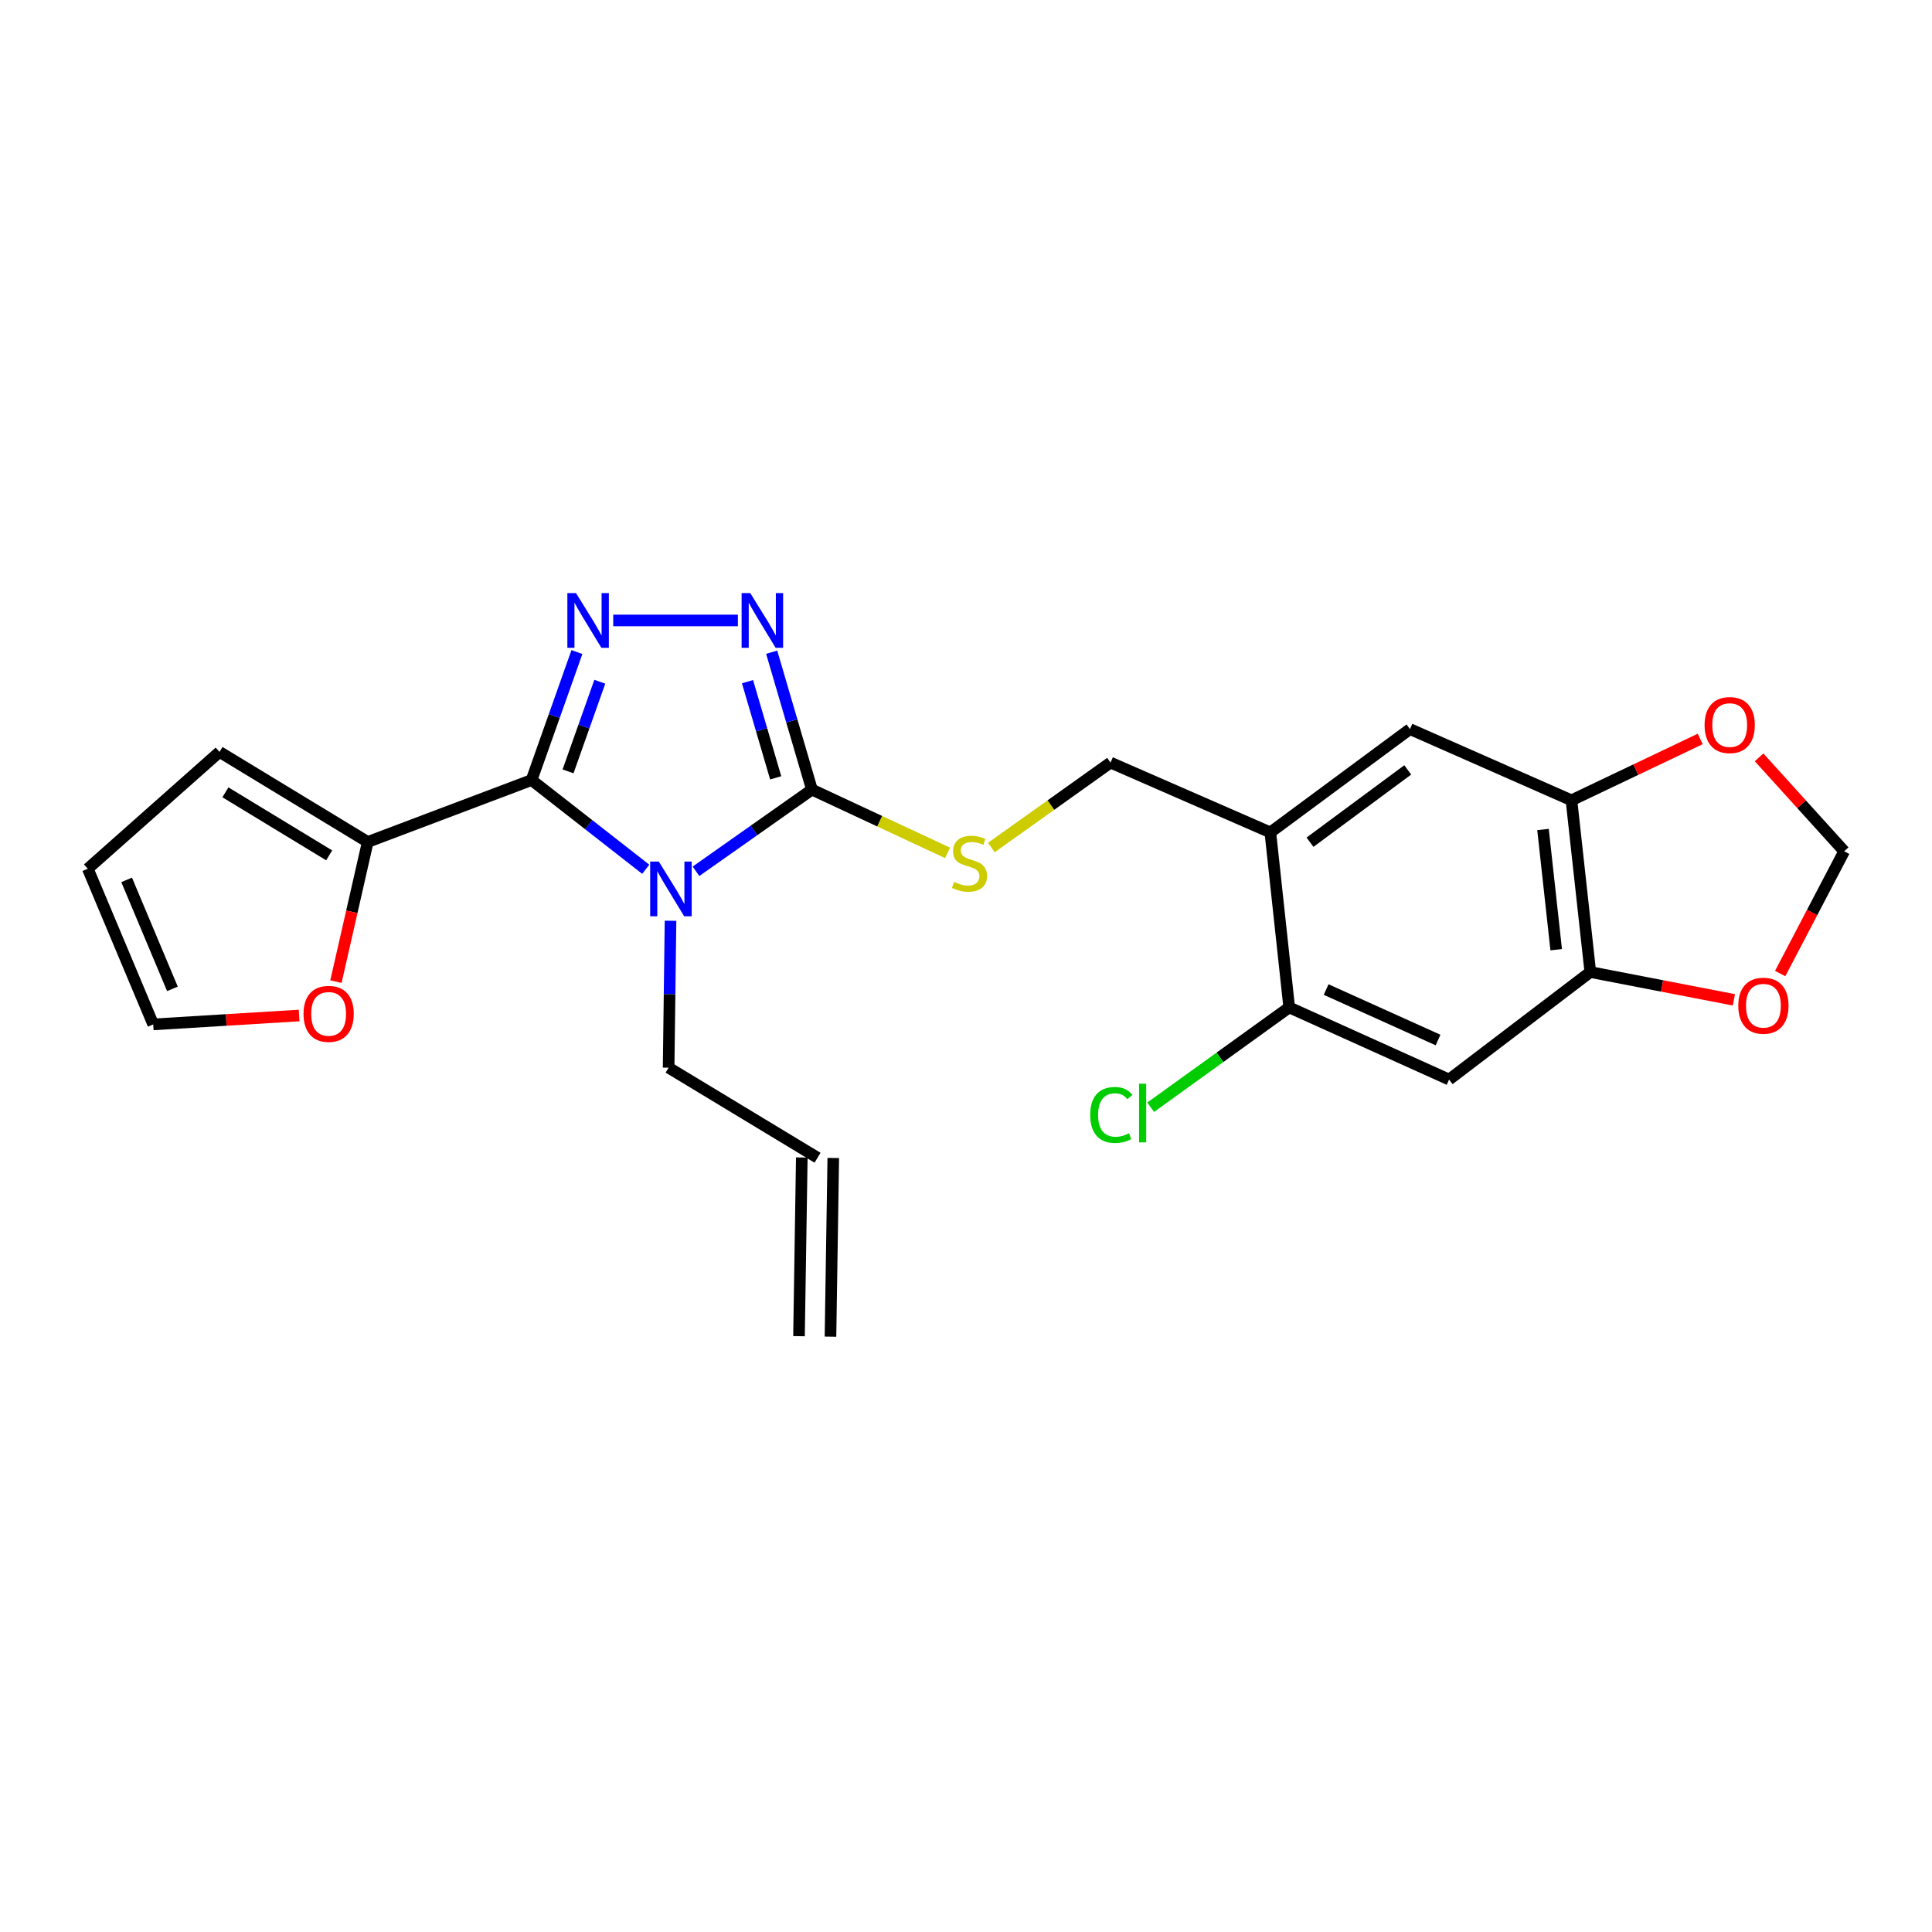 <?xml version='1.0' encoding='iso-8859-1'?>
<svg version='1.1' baseProfile='full'
              xmlns='http://www.w3.org/2000/svg'
                      xmlns:rdkit='http://www.rdkit.org/xml'
                      xmlns:xlink='http://www.w3.org/1999/xlink'
                  xml:space='preserve'
width='1000px' height='1000px' viewBox='0 0 1000 1000'>
<!-- END OF HEADER -->
<rect style='opacity:1.0;fill:#FFFFFF;stroke:none' width='1000' height='1000' x='0' y='0'> </rect>
<path class='bond-0' d='M 334.244,449.932 L 304.694,426.842' style='fill:none;fill-rule:evenodd;stroke:#0000FF;stroke-width:6px;stroke-linecap:butt;stroke-linejoin:miter;stroke-opacity:1' />
<path class='bond-0' d='M 304.694,426.842 L 275.144,403.752' style='fill:none;fill-rule:evenodd;stroke:#000000;stroke-width:6px;stroke-linecap:butt;stroke-linejoin:miter;stroke-opacity:1' />
<path class='bond-2' d='M 360.244,450.974 L 390.252,429.834' style='fill:none;fill-rule:evenodd;stroke:#0000FF;stroke-width:6px;stroke-linecap:butt;stroke-linejoin:miter;stroke-opacity:1' />
<path class='bond-2' d='M 390.252,429.834 L 420.26,408.694' style='fill:none;fill-rule:evenodd;stroke:#000000;stroke-width:6px;stroke-linecap:butt;stroke-linejoin:miter;stroke-opacity:1' />
<path class='bond-18' d='M 347.059,476.586 L 346.568,514.61' style='fill:none;fill-rule:evenodd;stroke:#0000FF;stroke-width:6px;stroke-linecap:butt;stroke-linejoin:miter;stroke-opacity:1' />
<path class='bond-18' d='M 346.568,514.61 L 346.077,552.633' style='fill:none;fill-rule:evenodd;stroke:#000000;stroke-width:6px;stroke-linecap:butt;stroke-linejoin:miter;stroke-opacity:1' />
<path class='bond-1' d='M 275.144,403.752 L 286.879,370.623' style='fill:none;fill-rule:evenodd;stroke:#000000;stroke-width:6px;stroke-linecap:butt;stroke-linejoin:miter;stroke-opacity:1' />
<path class='bond-1' d='M 286.879,370.623 L 298.614,337.494' style='fill:none;fill-rule:evenodd;stroke:#0000FF;stroke-width:6px;stroke-linecap:butt;stroke-linejoin:miter;stroke-opacity:1' />
<path class='bond-1' d='M 294.021,399.253 L 302.236,376.062' style='fill:none;fill-rule:evenodd;stroke:#000000;stroke-width:6px;stroke-linecap:butt;stroke-linejoin:miter;stroke-opacity:1' />
<path class='bond-1' d='M 302.236,376.062 L 310.451,352.872' style='fill:none;fill-rule:evenodd;stroke:#0000FF;stroke-width:6px;stroke-linecap:butt;stroke-linejoin:miter;stroke-opacity:1' />
<path class='bond-4' d='M 275.144,403.752 L 190.344,435.802' style='fill:none;fill-rule:evenodd;stroke:#000000;stroke-width:6px;stroke-linecap:butt;stroke-linejoin:miter;stroke-opacity:1' />
<path class='bond-24' d='M 317.401,321.143 L 381.93,321.143' style='fill:none;fill-rule:evenodd;stroke:#0000FF;stroke-width:6px;stroke-linecap:butt;stroke-linejoin:miter;stroke-opacity:1' />
<path class='bond-3' d='M 420.26,408.694 L 409.839,373.139' style='fill:none;fill-rule:evenodd;stroke:#000000;stroke-width:6px;stroke-linecap:butt;stroke-linejoin:miter;stroke-opacity:1' />
<path class='bond-3' d='M 409.839,373.139 L 399.419,337.583' style='fill:none;fill-rule:evenodd;stroke:#0000FF;stroke-width:6px;stroke-linecap:butt;stroke-linejoin:miter;stroke-opacity:1' />
<path class='bond-3' d='M 401.499,402.609 L 394.205,377.721' style='fill:none;fill-rule:evenodd;stroke:#000000;stroke-width:6px;stroke-linecap:butt;stroke-linejoin:miter;stroke-opacity:1' />
<path class='bond-3' d='M 394.205,377.721 L 386.911,352.832' style='fill:none;fill-rule:evenodd;stroke:#0000FF;stroke-width:6px;stroke-linecap:butt;stroke-linejoin:miter;stroke-opacity:1' />
<path class='bond-9' d='M 420.26,408.694 L 455.366,425.076' style='fill:none;fill-rule:evenodd;stroke:#000000;stroke-width:6px;stroke-linecap:butt;stroke-linejoin:miter;stroke-opacity:1' />
<path class='bond-9' d='M 455.366,425.076 L 490.472,441.458' style='fill:none;fill-rule:evenodd;stroke:#CCCC00;stroke-width:6px;stroke-linecap:butt;stroke-linejoin:miter;stroke-opacity:1' />
<path class='bond-12' d='M 190.344,435.802 L 182.111,471.947' style='fill:none;fill-rule:evenodd;stroke:#000000;stroke-width:6px;stroke-linecap:butt;stroke-linejoin:miter;stroke-opacity:1' />
<path class='bond-12' d='M 182.111,471.947 L 173.878,508.093' style='fill:none;fill-rule:evenodd;stroke:#FF0000;stroke-width:6px;stroke-linecap:butt;stroke-linejoin:miter;stroke-opacity:1' />
<path class='bond-17' d='M 190.344,435.802 L 113.618,389.189' style='fill:none;fill-rule:evenodd;stroke:#000000;stroke-width:6px;stroke-linecap:butt;stroke-linejoin:miter;stroke-opacity:1' />
<path class='bond-17' d='M 170.376,442.734 L 116.668,410.104' style='fill:none;fill-rule:evenodd;stroke:#000000;stroke-width:6px;stroke-linecap:butt;stroke-linejoin:miter;stroke-opacity:1' />
<path class='bond-5' d='M 657.525,430.851 L 574.798,394.719' style='fill:none;fill-rule:evenodd;stroke:#000000;stroke-width:6px;stroke-linecap:butt;stroke-linejoin:miter;stroke-opacity:1' />
<path class='bond-10' d='M 657.525,430.851 L 667.291,521.434' style='fill:none;fill-rule:evenodd;stroke:#000000;stroke-width:6px;stroke-linecap:butt;stroke-linejoin:miter;stroke-opacity:1' />
<path class='bond-11' d='M 657.525,430.851 L 729.798,377.377' style='fill:none;fill-rule:evenodd;stroke:#000000;stroke-width:6px;stroke-linecap:butt;stroke-linejoin:miter;stroke-opacity:1' />
<path class='bond-11' d='M 678.056,435.927 L 728.647,398.495' style='fill:none;fill-rule:evenodd;stroke:#000000;stroke-width:6px;stroke-linecap:butt;stroke-linejoin:miter;stroke-opacity:1' />
<path class='bond-6' d='M 750.045,558.77 L 667.291,521.434' style='fill:none;fill-rule:evenodd;stroke:#000000;stroke-width:6px;stroke-linecap:butt;stroke-linejoin:miter;stroke-opacity:1' />
<path class='bond-6' d='M 744.332,538.319 L 686.404,512.184' style='fill:none;fill-rule:evenodd;stroke:#000000;stroke-width:6px;stroke-linecap:butt;stroke-linejoin:miter;stroke-opacity:1' />
<path class='bond-26' d='M 750.045,558.77 L 823.142,503.124' style='fill:none;fill-rule:evenodd;stroke:#000000;stroke-width:6px;stroke-linecap:butt;stroke-linejoin:miter;stroke-opacity:1' />
<path class='bond-7' d='M 823.142,503.124 L 813.385,414.233' style='fill:none;fill-rule:evenodd;stroke:#000000;stroke-width:6px;stroke-linecap:butt;stroke-linejoin:miter;stroke-opacity:1' />
<path class='bond-7' d='M 805.484,491.568 L 798.654,429.344' style='fill:none;fill-rule:evenodd;stroke:#000000;stroke-width:6px;stroke-linecap:butt;stroke-linejoin:miter;stroke-opacity:1' />
<path class='bond-13' d='M 823.142,503.124 L 860.299,510.319' style='fill:none;fill-rule:evenodd;stroke:#000000;stroke-width:6px;stroke-linecap:butt;stroke-linejoin:miter;stroke-opacity:1' />
<path class='bond-13' d='M 860.299,510.319 L 897.457,517.515' style='fill:none;fill-rule:evenodd;stroke:#FF0000;stroke-width:6px;stroke-linecap:butt;stroke-linejoin:miter;stroke-opacity:1' />
<path class='bond-8' d='M 813.385,414.233 L 729.798,377.377' style='fill:none;fill-rule:evenodd;stroke:#000000;stroke-width:6px;stroke-linecap:butt;stroke-linejoin:miter;stroke-opacity:1' />
<path class='bond-14' d='M 813.385,414.233 L 846.702,398.36' style='fill:none;fill-rule:evenodd;stroke:#000000;stroke-width:6px;stroke-linecap:butt;stroke-linejoin:miter;stroke-opacity:1' />
<path class='bond-14' d='M 846.702,398.36 L 880.02,382.488' style='fill:none;fill-rule:evenodd;stroke:#FF0000;stroke-width:6px;stroke-linecap:butt;stroke-linejoin:miter;stroke-opacity:1' />
<path class='bond-15' d='M 513.122,438.676 L 543.96,416.697' style='fill:none;fill-rule:evenodd;stroke:#CCCC00;stroke-width:6px;stroke-linecap:butt;stroke-linejoin:miter;stroke-opacity:1' />
<path class='bond-15' d='M 543.96,416.697 L 574.798,394.719' style='fill:none;fill-rule:evenodd;stroke:#000000;stroke-width:6px;stroke-linecap:butt;stroke-linejoin:miter;stroke-opacity:1' />
<path class='bond-23' d='M 667.291,521.434 L 631.443,547.267' style='fill:none;fill-rule:evenodd;stroke:#000000;stroke-width:6px;stroke-linecap:butt;stroke-linejoin:miter;stroke-opacity:1' />
<path class='bond-23' d='M 631.443,547.267 L 595.594,573.101' style='fill:none;fill-rule:evenodd;stroke:#00CC00;stroke-width:6px;stroke-linecap:butt;stroke-linejoin:miter;stroke-opacity:1' />
<path class='bond-19' d='M 154.823,525.624 L 117.064,527.928' style='fill:none;fill-rule:evenodd;stroke:#FF0000;stroke-width:6px;stroke-linecap:butt;stroke-linejoin:miter;stroke-opacity:1' />
<path class='bond-19' d='M 117.064,527.928 L 79.306,530.232' style='fill:none;fill-rule:evenodd;stroke:#000000;stroke-width:6px;stroke-linecap:butt;stroke-linejoin:miter;stroke-opacity:1' />
<path class='bond-27' d='M 921.415,503.901 L 937.98,472.259' style='fill:none;fill-rule:evenodd;stroke:#FF0000;stroke-width:6px;stroke-linecap:butt;stroke-linejoin:miter;stroke-opacity:1' />
<path class='bond-27' d='M 937.98,472.259 L 954.545,440.617' style='fill:none;fill-rule:evenodd;stroke:#000000;stroke-width:6px;stroke-linecap:butt;stroke-linejoin:miter;stroke-opacity:1' />
<path class='bond-16' d='M 910.494,391.997 L 932.52,416.307' style='fill:none;fill-rule:evenodd;stroke:#FF0000;stroke-width:6px;stroke-linecap:butt;stroke-linejoin:miter;stroke-opacity:1' />
<path class='bond-16' d='M 932.52,416.307 L 954.545,440.617' style='fill:none;fill-rule:evenodd;stroke:#000000;stroke-width:6px;stroke-linecap:butt;stroke-linejoin:miter;stroke-opacity:1' />
<path class='bond-20' d='M 113.618,389.189 L 45.455,449.65' style='fill:none;fill-rule:evenodd;stroke:#000000;stroke-width:6px;stroke-linecap:butt;stroke-linejoin:miter;stroke-opacity:1' />
<path class='bond-21' d='M 346.077,552.633 L 423.156,599.237' style='fill:none;fill-rule:evenodd;stroke:#000000;stroke-width:6px;stroke-linecap:butt;stroke-linejoin:miter;stroke-opacity:1' />
<path class='bond-25' d='M 79.306,530.232 L 45.455,449.65' style='fill:none;fill-rule:evenodd;stroke:#000000;stroke-width:6px;stroke-linecap:butt;stroke-linejoin:miter;stroke-opacity:1' />
<path class='bond-25' d='M 89.248,511.835 L 65.553,455.427' style='fill:none;fill-rule:evenodd;stroke:#000000;stroke-width:6px;stroke-linecap:butt;stroke-linejoin:miter;stroke-opacity:1' />
<path class='bond-22' d='M 415.011,599.11 L 413.563,691.603' style='fill:none;fill-rule:evenodd;stroke:#000000;stroke-width:6px;stroke-linecap:butt;stroke-linejoin:miter;stroke-opacity:1' />
<path class='bond-22' d='M 431.301,599.365 L 429.853,691.858' style='fill:none;fill-rule:evenodd;stroke:#000000;stroke-width:6px;stroke-linecap:butt;stroke-linejoin:miter;stroke-opacity:1' />
<path  class='atom-0' d='M 341.012 445.953
L 350.292 460.953
Q 351.212 462.433, 352.692 465.113
Q 354.172 467.793, 354.252 467.953
L 354.252 445.953
L 358.012 445.953
L 358.012 474.273
L 354.132 474.273
L 344.172 457.873
Q 343.012 455.953, 341.772 453.753
Q 340.572 451.553, 340.212 450.873
L 340.212 474.273
L 336.532 474.273
L 336.532 445.953
L 341.012 445.953
' fill='#0000FF'/>
<path  class='atom-2' d='M 298.146 306.983
L 307.426 321.983
Q 308.346 323.463, 309.826 326.143
Q 311.306 328.823, 311.386 328.983
L 311.386 306.983
L 315.146 306.983
L 315.146 335.303
L 311.266 335.303
L 301.306 318.903
Q 300.146 316.983, 298.906 314.783
Q 297.706 312.583, 297.346 311.903
L 297.346 335.303
L 293.666 335.303
L 293.666 306.983
L 298.146 306.983
' fill='#0000FF'/>
<path  class='atom-4' d='M 388.34 306.983
L 397.62 321.983
Q 398.54 323.463, 400.02 326.143
Q 401.5 328.823, 401.58 328.983
L 401.58 306.983
L 405.34 306.983
L 405.34 335.303
L 401.46 335.303
L 391.5 318.903
Q 390.34 316.983, 389.1 314.783
Q 387.9 312.583, 387.54 311.903
L 387.54 335.303
L 383.86 335.303
L 383.86 306.983
L 388.34 306.983
' fill='#0000FF'/>
<path  class='atom-10' d='M 493.801 456.464
Q 494.121 456.584, 495.441 457.144
Q 496.761 457.704, 498.201 458.064
Q 499.681 458.384, 501.121 458.384
Q 503.801 458.384, 505.361 457.104
Q 506.921 455.784, 506.921 453.504
Q 506.921 451.944, 506.121 450.984
Q 505.361 450.024, 504.161 449.504
Q 502.961 448.984, 500.961 448.384
Q 498.441 447.624, 496.921 446.904
Q 495.441 446.184, 494.361 444.664
Q 493.321 443.144, 493.321 440.584
Q 493.321 437.024, 495.721 434.824
Q 498.161 432.624, 502.961 432.624
Q 506.241 432.624, 509.961 434.184
L 509.041 437.264
Q 505.641 435.864, 503.081 435.864
Q 500.321 435.864, 498.801 437.024
Q 497.281 438.144, 497.321 440.104
Q 497.321 441.624, 498.081 442.544
Q 498.881 443.464, 500.001 443.984
Q 501.161 444.504, 503.081 445.104
Q 505.641 445.904, 507.161 446.704
Q 508.681 447.504, 509.761 449.144
Q 510.881 450.744, 510.881 453.504
Q 510.881 457.424, 508.241 459.544
Q 505.641 461.624, 501.281 461.624
Q 498.761 461.624, 496.841 461.064
Q 494.961 460.544, 492.721 459.624
L 493.801 456.464
' fill='#CCCC00'/>
<path  class='atom-13' d='M 157.097 524.772
Q 157.097 517.972, 160.457 514.172
Q 163.817 510.372, 170.097 510.372
Q 176.377 510.372, 179.737 514.172
Q 183.097 517.972, 183.097 524.772
Q 183.097 531.652, 179.697 535.572
Q 176.297 539.452, 170.097 539.452
Q 163.857 539.452, 160.457 535.572
Q 157.097 531.692, 157.097 524.772
M 170.097 536.252
Q 174.417 536.252, 176.737 533.372
Q 179.097 530.452, 179.097 524.772
Q 179.097 519.212, 176.737 516.412
Q 174.417 513.572, 170.097 513.572
Q 165.777 513.572, 163.417 516.372
Q 161.097 519.172, 161.097 524.772
Q 161.097 530.492, 163.417 533.372
Q 165.777 536.252, 170.097 536.252
' fill='#FF0000'/>
<path  class='atom-14' d='M 899.738 520.555
Q 899.738 513.755, 903.098 509.955
Q 906.458 506.155, 912.738 506.155
Q 919.018 506.155, 922.378 509.955
Q 925.738 513.755, 925.738 520.555
Q 925.738 527.435, 922.338 531.355
Q 918.938 535.235, 912.738 535.235
Q 906.498 535.235, 903.098 531.355
Q 899.738 527.475, 899.738 520.555
M 912.738 532.035
Q 917.058 532.035, 919.378 529.155
Q 921.738 526.235, 921.738 520.555
Q 921.738 514.995, 919.378 512.195
Q 917.058 509.355, 912.738 509.355
Q 908.418 509.355, 906.058 512.155
Q 903.738 514.955, 903.738 520.555
Q 903.738 526.275, 906.058 529.155
Q 908.418 532.035, 912.738 532.035
' fill='#FF0000'/>
<path  class='atom-15' d='M 882.288 375.294
Q 882.288 368.494, 885.648 364.694
Q 889.008 360.894, 895.288 360.894
Q 901.568 360.894, 904.928 364.694
Q 908.288 368.494, 908.288 375.294
Q 908.288 382.174, 904.888 386.094
Q 901.488 389.974, 895.288 389.974
Q 889.048 389.974, 885.648 386.094
Q 882.288 382.214, 882.288 375.294
M 895.288 386.774
Q 899.608 386.774, 901.928 383.894
Q 904.288 380.974, 904.288 375.294
Q 904.288 369.734, 901.928 366.934
Q 899.608 364.094, 895.288 364.094
Q 890.968 364.094, 888.608 366.894
Q 886.288 369.694, 886.288 375.294
Q 886.288 381.014, 888.608 383.894
Q 890.968 386.774, 895.288 386.774
' fill='#FF0000'/>
<path  class='atom-24' d='M 564.296 577.092
Q 564.296 570.052, 567.576 566.372
Q 570.896 562.652, 577.176 562.652
Q 583.016 562.652, 586.136 566.772
L 583.496 568.932
Q 581.216 565.932, 577.176 565.932
Q 572.896 565.932, 570.616 568.812
Q 568.376 571.652, 568.376 577.092
Q 568.376 582.692, 570.696 585.572
Q 573.056 588.452, 577.616 588.452
Q 580.736 588.452, 584.376 586.572
L 585.496 589.572
Q 584.016 590.532, 581.776 591.092
Q 579.536 591.652, 577.056 591.652
Q 570.896 591.652, 567.576 587.892
Q 564.296 584.132, 564.296 577.092
' fill='#00CC00'/>
<path  class='atom-24' d='M 589.576 560.932
L 593.256 560.932
L 593.256 591.292
L 589.576 591.292
L 589.576 560.932
' fill='#00CC00'/>
</svg>
